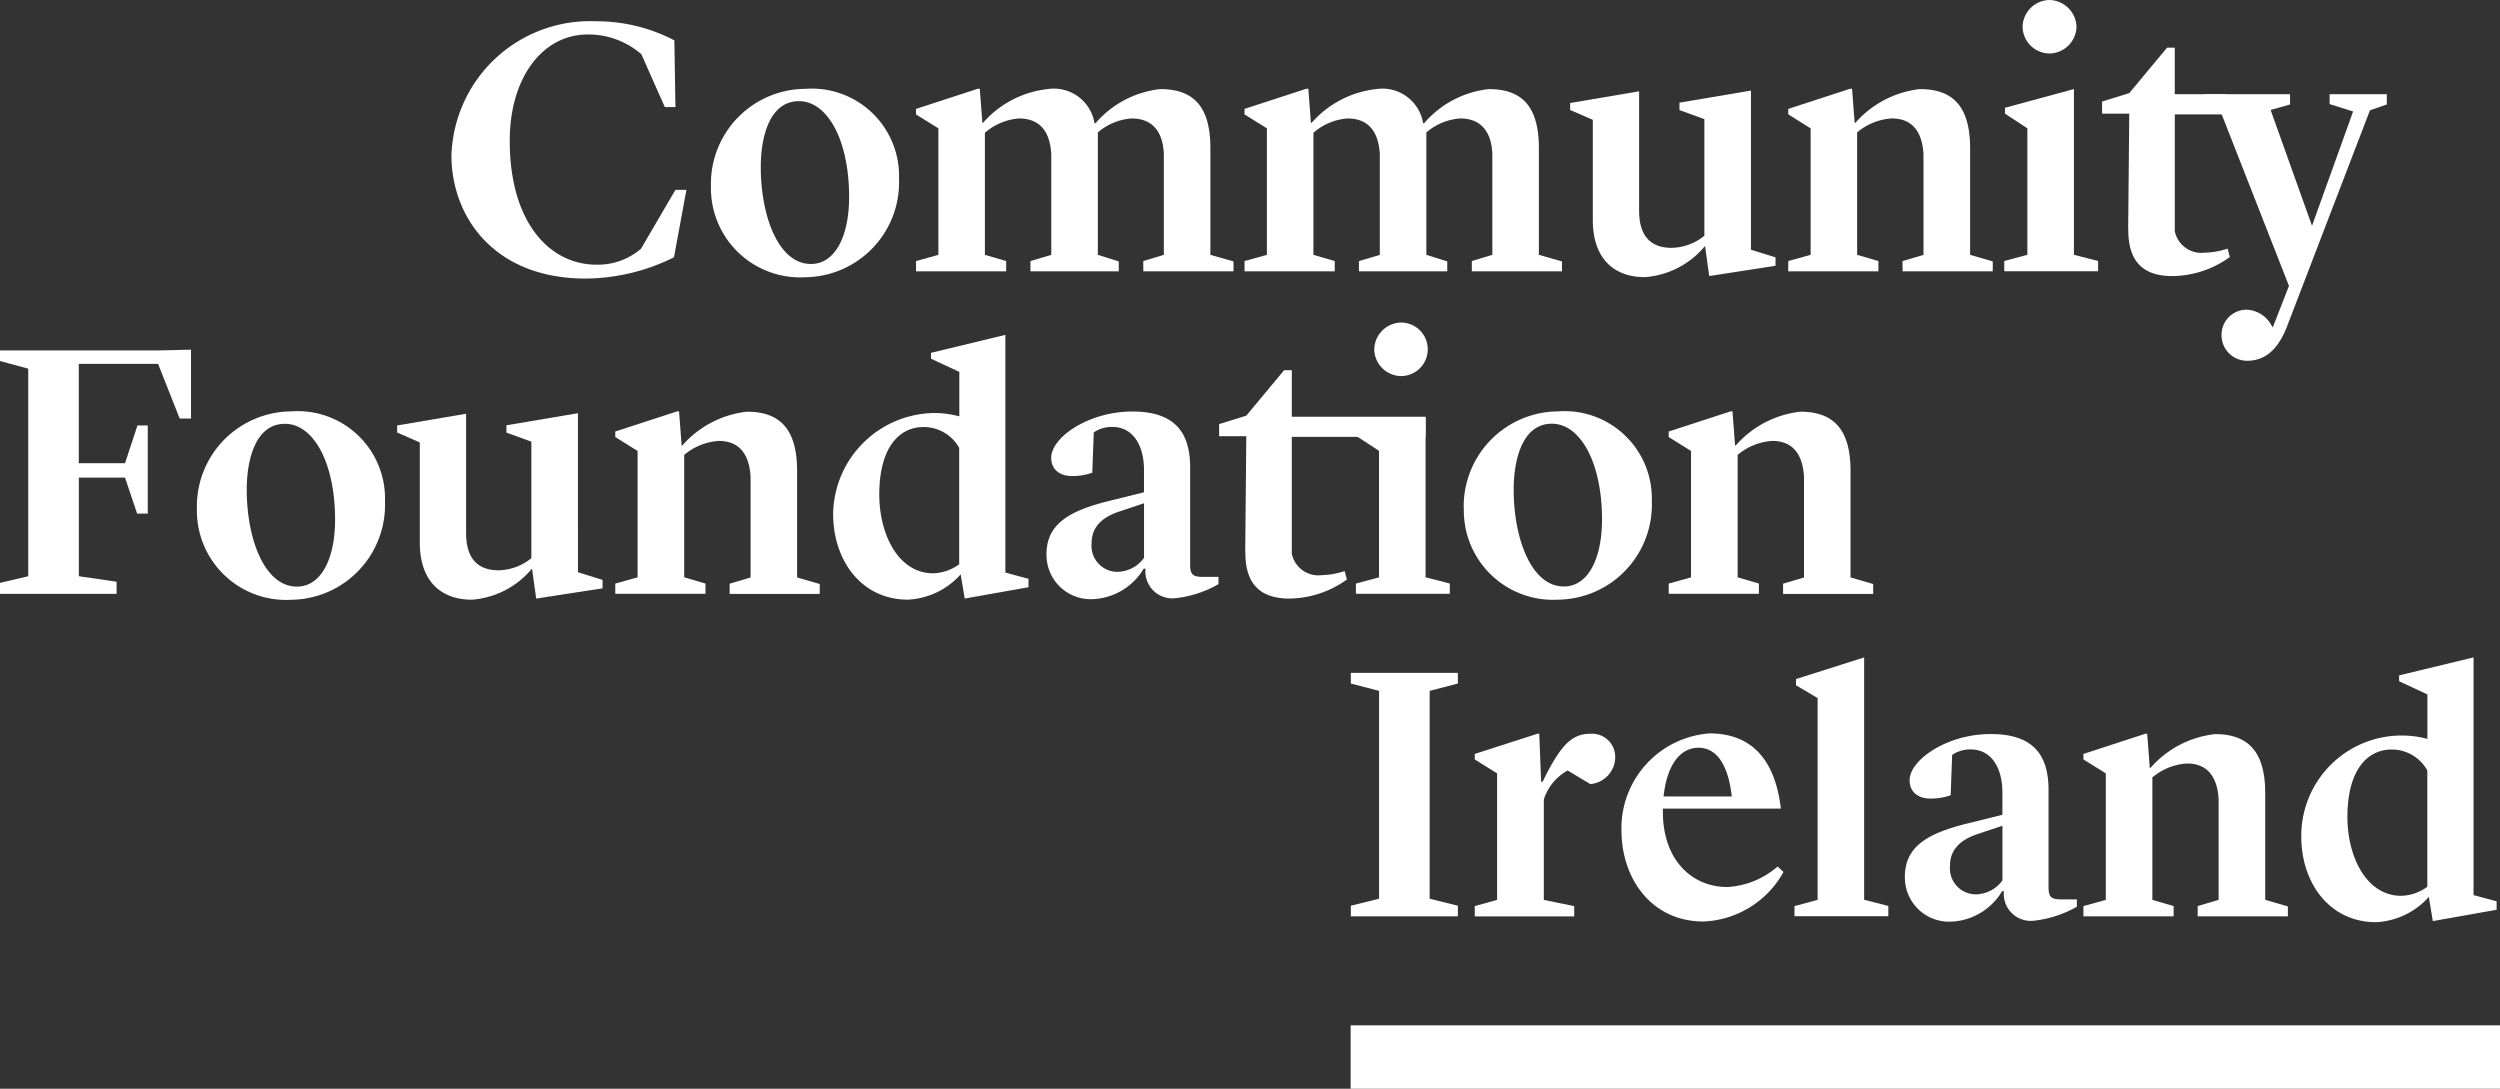 <svg xmlns="http://www.w3.org/2000/svg" xmlns:xlink="http://www.w3.org/1999/xlink" width="110.382" height="48.072" viewBox="0 0 110.382 48.072"><rect x="0" y="0" width="110.382" height="48.072" fill="#333333" stroke="none"/><defs><clipPath id="a"><rect width="110.382" height="48.072" fill="none"/></clipPath></defs><g transform="translate(0 0)"><g transform="translate(0 0)" clip-path="url(#a)"><path d="M26.288,7.162a6.122,6.122,0,0,1,6.393-5.923,7.408,7.408,0,0,1,3.449.842l.048,2.946h-.469L34.674,2.695a3.56,3.56,0,0,0-2.381-.873c-1.959,0-3.432,1.878-3.432,4.694,0,3.593,1.748,5.47,3.837,5.47a2.954,2.954,0,0,0,1.957-.7l1.522-2.605h.485l-.549,2.978a8.857,8.857,0,0,1-3.9.939c-4.064,0-5.926-2.751-5.926-5.438" transform="translate(-6.355 -0.299)" fill="#fff"/><path d="M41.4,9.472a4.192,4.192,0,0,1,4.161-4.3,3.854,3.854,0,0,1,4.143,3.964,4.191,4.191,0,0,1-4.143,4.354A3.939,3.939,0,0,1,41.4,9.472m2.2-.842c0,2.12.76,4.274,2.218,4.274,1.052,0,1.683-1.2,1.683-2.963,0-2.476-.939-4.225-2.218-4.225-1.261,0-1.683,1.506-1.683,2.914" transform="translate(-10.01 -1.249)" fill="#fff"/><path d="M63.376,12.773l.907-.274V8.063c-.033-.938-.453-1.585-1.424-1.585a2.579,2.579,0,0,0-1.49.616V12.5l.923.291v.438h-3.9v-.454l.921-.274V8.063c-.048-.938-.454-1.585-1.425-1.585a2.588,2.588,0,0,0-1.506.632V12.5l.939.274v.454H53.341v-.454l.987-.274V6.914L53.341,6.3V6.056l2.735-.891h.08l.114,1.506H56.3a4.427,4.427,0,0,1,2.848-1.489,1.819,1.819,0,0,1,2.073,1.505h.047A4.4,4.4,0,0,1,64.12,5.182c1.426,0,2.218.711,2.218,2.607V12.5l1.021.291v.438H63.376Z" transform="translate(-12.896 -1.248)" fill="#fff"/><path d="M82.506,12.773l.907-.274V8.063c-.032-.938-.453-1.585-1.424-1.585a2.579,2.579,0,0,0-1.49.616V12.5l.923.291v.438h-3.9v-.454l.921-.274V8.063c-.048-.938-.452-1.585-1.425-1.585a2.588,2.588,0,0,0-1.506.632V12.5l.941.274v.454H72.471v-.454l.987-.274V6.914L72.471,6.3V6.056l2.735-.891h.082L75.4,6.671h.034a4.433,4.433,0,0,1,2.848-1.489,1.819,1.819,0,0,1,2.073,1.505H80.4a4.4,4.4,0,0,1,2.851-1.505c1.424,0,2.216.711,2.216,2.607V12.5l1.021.291v.438H82.506Z" transform="translate(-17.521 -1.248)" fill="#fff"/><path d="M97.386,12.136a3.806,3.806,0,0,1-2.655,1.376c-1.359,0-2.3-.809-2.3-2.526V6.567l-1-.436V5.823l3.044-.517v5.261c0,1.084.469,1.651,1.44,1.651a2.358,2.358,0,0,0,1.442-.535V6.535l-1.1-.4V5.807l3.157-.533V12.3l1.084.338v.372l-2.928.453Z" transform="translate(-22.104 -1.275)" fill="#fff"/><path d="M104.134,12.773l.986-.274V6.914l-.986-.616V6.056l2.735-.891h.081l.114,1.506h.032a4.439,4.439,0,0,1,2.85-1.489c1.407,0,2.216.711,2.216,2.607V12.5l1,.291v.438h-3.982v-.454l.924-.274V8.063c-.05-.938-.454-1.6-1.425-1.585a2.633,2.633,0,0,0-1.505.616V12.5l.939.274v.454h-3.982Z" transform="translate(-25.176 -1.248)" fill="#fff"/><path d="M116.709,11.524l1.021-.274V5.665l-.989-.647v-.26l3.044-.826V11.25l1.068.274v.453h-4.144Zm.81-10.343A1.211,1.211,0,0,1,118.7,0a1.224,1.224,0,0,1,1.2,1.181,1.213,1.213,0,0,1-1.2,1.181,1.2,1.2,0,0,1-1.181-1.181" transform="translate(-28.216 0)" fill="#fff"/><path d="M123.559,10.771l.048-5.082h-1.2V5.154l1.2-.372,1.669-2.007h.34V4.83H127.9v.892h-2.282v5.164a1.2,1.2,0,0,0,1.343.939,3.249,3.249,0,0,0,.986-.177l.1.372a4.4,4.4,0,0,1-2.54.841c-1.426,0-1.959-.793-1.943-2.088" transform="translate(-29.594 -0.671)" fill="#fff"/><path d="M133.891,5.923V5.485h2.524v.453l-.744.259L132,15.764c-.356.907-.892,1.49-1.748,1.49a1.126,1.126,0,0,1-1.134-1.134A1.108,1.108,0,0,1,130.233,15a1.313,1.313,0,0,1,1.1.71l.05.066.712-1.828-3.059-7.8-.68-.211V5.485h3.787v.453l-.858.243,1.828,5.116,1.814-5.05Z" transform="translate(-31.031 -1.326)" fill="#fff"/><path d="M3.481,26.01v4.354l1.667.243v.535H0v-.485l1.247-.293V21.2L0,20.862v-.469H7.075l1.359-.032V23.4h-.5l-.955-2.413h-3.5v4.387H5.52l.55-1.668h.454V27.6h-.47L5.52,26.01Z" transform="translate(0 -4.922)" fill="#fff"/><path d="M11.466,28.253a4.192,4.192,0,0,1,4.161-4.3,3.854,3.854,0,0,1,4.143,3.964,4.191,4.191,0,0,1-4.143,4.354,3.939,3.939,0,0,1-4.161-4.013m2.2-.842c0,2.12.762,4.273,2.218,4.273,1.052,0,1.683-1.2,1.683-2.962,0-2.476-.939-4.225-2.218-4.225-1.261,0-1.683,1.506-1.683,2.914" transform="translate(-2.772 -5.789)" fill="#fff"/><path d="M29.08,30.917a3.8,3.8,0,0,1-2.655,1.376c-1.359,0-2.3-.809-2.3-2.526V25.35l-1-.438V24.6l3.044-.517v5.261c0,1.084.469,1.651,1.442,1.651a2.356,2.356,0,0,0,1.44-.535V25.316l-1.1-.4v-.324l3.157-.533V31.08l1.086.338v.374l-2.93.452Z" transform="translate(-5.59 -5.815)" fill="#fff"/><path d="M35.828,31.555l.986-.274V25.7l-.986-.615v-.243l2.735-.891h.081l.114,1.506h.032a4.44,4.44,0,0,1,2.85-1.49c1.408,0,2.216.712,2.216,2.608v4.71l1,.29v.438H40.878v-.453l.924-.274V26.845c-.048-.939-.454-1.6-1.425-1.587a2.633,2.633,0,0,0-1.505.616v5.406l.939.274v.453H35.828Z" transform="translate(-8.662 -5.789)" fill="#fff"/><path d="M52.832,20.293l3.286-.794V29.994l1.021.276v.372l-2.817.5-.177-1.068a3.339,3.339,0,0,1-2.331,1.116c-2.041,0-3.3-1.714-3.3-3.787a4.518,4.518,0,0,1,4.6-4.452,4.421,4.421,0,0,1,.971.147V21.134l-1.247-.582Zm1.247,9.329V24.49a1.789,1.789,0,0,0-1.585-.921c-1,0-1.943.823-1.943,2.978,0,1.764.842,3.48,2.379,3.48a2.048,2.048,0,0,0,1.149-.4" transform="translate(-11.728 -4.714)" fill="#fff"/><path d="M60.936,30.282c0-1.311.923-1.91,2.736-2.363l1.57-.39V26.444c-.032-1.068-.535-1.8-1.392-1.8a1.4,1.4,0,0,0-.826.243l-.064,1.78a2.669,2.669,0,0,1-.891.146c-.551,0-.923-.29-.923-.81,0-.889,1.635-2.039,3.578-2.039,1.7,0,2.556.744,2.556,2.46v4.307c0,.435.131.533.55.533h.7v.324a4.893,4.893,0,0,1-1.878.615,1.19,1.19,0,0,1-1.343-1.3h-.081a2.743,2.743,0,0,1-2.234,1.344,1.951,1.951,0,0,1-2.056-1.974m4.306.145V28.014l-1.068.358c-.907.29-1.247.792-1.247,1.408a1.148,1.148,0,0,0,1.165,1.262,1.485,1.485,0,0,0,1.149-.615" transform="translate(-14.732 -5.794)" fill="#fff"/><path d="M72.143,29.552l.048-5.082h-1.2v-.535l1.2-.372,1.669-2.007h.34v2.055h5.908V24.5H74.2v5.164a1.2,1.2,0,0,0,1.343.939,3.219,3.219,0,0,0,.989-.179l.1.374a4.416,4.416,0,0,1-2.54.841c-1.426,0-1.959-.793-1.943-2.088" transform="translate(-17.163 -5.211)" fill="#fff"/><path d="M78.956,30.305l1.021-.274V24.446l-.989-.647V23.54l3.044-.565v7.055l1.07.274v.453H78.956Zm.81-10.343a1.211,1.211,0,0,1,1.181-1.181,1.181,1.181,0,1,1,0,2.363,1.2,1.2,0,0,1-1.181-1.181" transform="translate(-19.089 -4.54)" fill="#fff"/><path d="M85.234,28.253a4.192,4.192,0,0,1,4.161-4.3,3.854,3.854,0,0,1,4.143,3.964A4.192,4.192,0,0,1,89.4,32.266a3.939,3.939,0,0,1-4.161-4.013m2.2-.842c0,2.12.762,4.273,2.218,4.273,1.052,0,1.683-1.2,1.683-2.962,0-2.476-.939-4.225-2.218-4.225-1.261,0-1.683,1.506-1.683,2.914" transform="translate(-20.606 -5.789)" fill="#fff"/><path d="M97.17,31.555l.986-.274V25.7l-.986-.615v-.243l2.735-.891h.081l.114,1.506h.032a4.44,4.44,0,0,1,2.848-1.49c1.409,0,2.218.712,2.218,2.608v4.71l1,.29v.438H102.22v-.453l.924-.274V26.845c-.05-.939-.454-1.6-1.425-1.587a2.626,2.626,0,0,0-1.505.616v5.406l.939.274v.453H97.17Z" transform="translate(-23.492 -5.789)" fill="#fff"/><path d="M78.66,49.463l1.247-.309V39.977l-1.247-.325v-.469h4.726v.469l-1.245.325v9.177l1.245.309v.469H78.66Z" transform="translate(-19.017 -9.473)" fill="#fff"/><path d="M85.877,50.335l.986-.274V44.475l-.986-.615v-.243l2.767-.891h.081l.082,2.12h.064l.211-.419c.7-1.328,1.165-1.7,1.912-1.7a1.021,1.021,0,0,1,1.084,1.021,1.2,1.2,0,0,1-1.1,1.2l-1-.6a2.242,2.242,0,0,0-1.052,1.279v4.436l1.342.274v.453H85.877Z" transform="translate(-20.762 -10.329)" fill="#fff"/><path d="M94.417,46.981A4.2,4.2,0,0,1,98.3,42.706c1.877,0,2.9,1.166,3.157,3.32H96.247v.145c0,2.121,1.279,3.318,2.848,3.318a3.692,3.692,0,0,0,2.218-.907l.259.243a4.234,4.234,0,0,1-3.528,2.186c-2.3,0-3.626-1.894-3.626-4.03m1.861-1.49H99.29c-.148-1.311-.617-2.152-1.474-2.152-.794,0-1.393.744-1.538,2.152" transform="translate(-22.826 -10.324)" fill="#fff"/><path d="M104.495,49.261l1.021-.274V40.077l-.955-.566v-.274l3.009-.955v10.7l1.068.274v.453h-4.143Z" transform="translate(-25.263 -9.255)" fill="#fff"/><path d="M110.92,49.063c0-1.311.924-1.912,2.737-2.363l1.57-.39V45.225c-.032-1.068-.535-1.8-1.392-1.8a1.4,1.4,0,0,0-.826.243l-.066,1.78a2.644,2.644,0,0,1-.889.146c-.551,0-.923-.29-.923-.81,0-.889,1.635-2.039,3.578-2.039,1.7,0,2.556.744,2.556,2.46v4.307c0,.435.129.533.55.533h.7v.324a4.893,4.893,0,0,1-1.878.615,1.19,1.19,0,0,1-1.343-1.3h-.081a2.743,2.743,0,0,1-2.234,1.344,1.952,1.952,0,0,1-2.057-1.974m4.307.145V46.795l-1.068.356c-.907.292-1.247.793-1.247,1.41a1.149,1.149,0,0,0,1.166,1.262,1.485,1.485,0,0,0,1.149-.615" transform="translate(-26.816 -10.335)" fill="#fff"/><path d="M121.32,50.335l.988-.274V44.475l-.988-.615v-.243l2.734-.891h.082l.114,1.506h.032a4.438,4.438,0,0,1,2.849-1.49c1.408,0,2.216.714,2.216,2.608v4.71l1,.29v.437h-3.982v-.453l.924-.274V45.625c-.048-.939-.454-1.6-1.425-1.585a2.63,2.63,0,0,0-1.5.615v5.406l.939.274v.453H121.32Z" transform="translate(-29.331 -10.329)" fill="#fff"/><path d="M138.323,39.074l3.288-.794V48.775l1.019.274v.374l-2.817.5-.177-1.068a3.339,3.339,0,0,1-2.331,1.116c-2.041,0-3.3-1.714-3.3-3.787a4.429,4.429,0,0,1,5.568-4.306V39.915l-1.247-.582Zm1.247,9.329V43.271a1.79,1.79,0,0,0-1.585-.923c-1,0-1.943.825-1.943,2.979,0,1.764.842,3.48,2.379,3.48a2.041,2.041,0,0,0,1.149-.4" transform="translate(-32.397 -9.254)" fill="#fff"/><rect width="50.747" height="2.801" transform="translate(59.635 45.271)" fill="#fff"/></g></g></svg>
